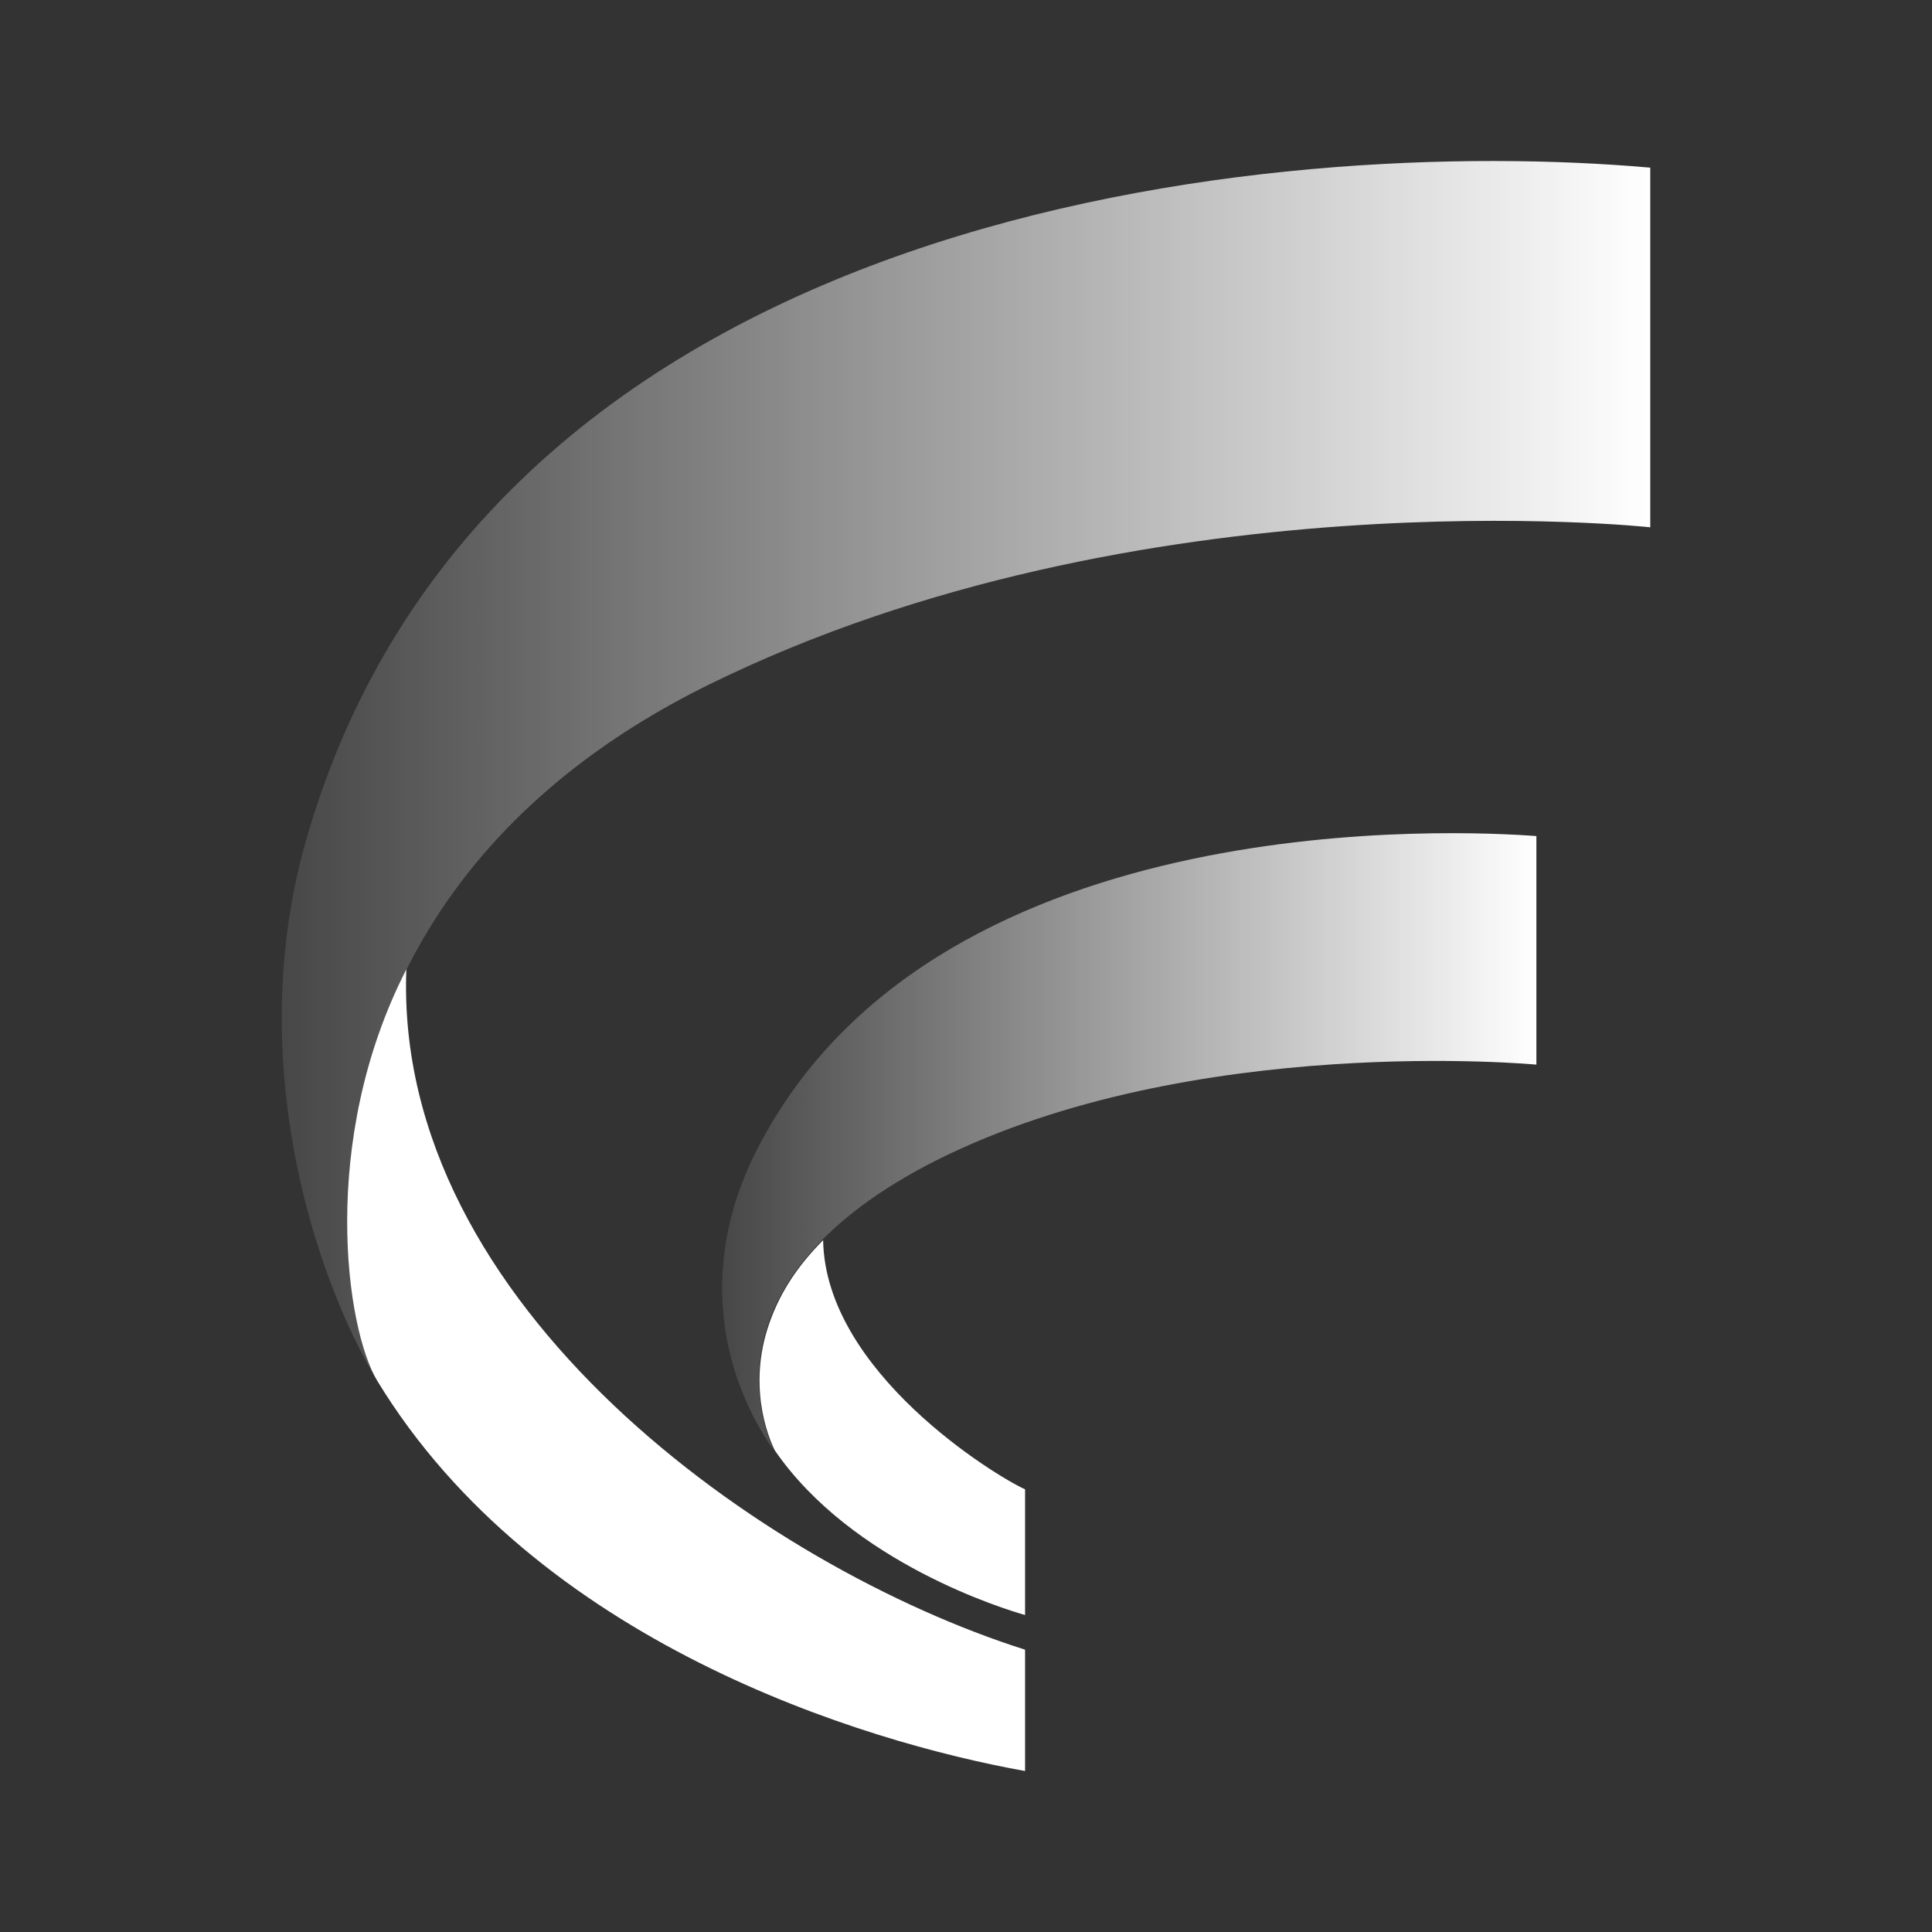 <svg width="40" height="40" viewBox="0 0 40 40" fill="none" xmlns="http://www.w3.org/2000/svg">
<rect x="0" y="0" width="40" height="40" fill="#333333" stroke="none"/>
<path d="M31.809 22.042C31.809 22.042 24.693 21.369 19.4 24.016C14.507 26.483 15.819 29.579 16.019 30.027C14.952 28.502 14.373 26.125 15.797 23.568C19.578 16.614 30.319 17.198 31.809 17.31V22.065V22.042Z" fill="url(#paint0_linear_2900_1247)"/>
<path d="M34.167 3.471V10.917C34.167 10.917 23.625 9.774 14.685 14.17C5.7 18.588 6.901 27.044 7.813 28.592C6.501 26.416 5.055 21.953 6.323 17.445C10.081 4.166 26.538 2.798 34.167 3.471Z" fill="url(#paint1_linear_2900_1247)"/>
<path d="M21.223 30.835V33.437C20.823 33.325 17.643 32.36 16.041 30.028C15.908 29.759 15.441 28.637 15.975 27.269C16.175 26.753 16.486 26.237 17.042 25.676C17.087 28.413 20.623 30.566 21.223 30.835Z" fill="white"/>
<path d="M21.223 34.155V36.667C17.843 36.061 11.104 33.998 7.813 28.592C7.168 27.538 6.59 23.635 8.413 20.069C8.146 27.044 15.841 32.45 21.223 34.155Z" fill="white"/>
<defs>
<linearGradient id="paint0_linear_2900_1247" x1="14.974" y1="23.635" x2="31.809" y2="23.635" gradientUnits="userSpaceOnUse">
<stop stop-color="white" stop-opacity="0.1"/>
<stop offset="1" stop-color="white"/>
</linearGradient>
<linearGradient id="paint1_linear_2900_1247" x1="5.834" y1="15.964" x2="34.167" y2="15.964" gradientUnits="userSpaceOnUse">
<stop stop-color="white" stop-opacity="0.1"/>
<stop offset="1" stop-color="white"/>
</linearGradient>
</defs>
</svg>
